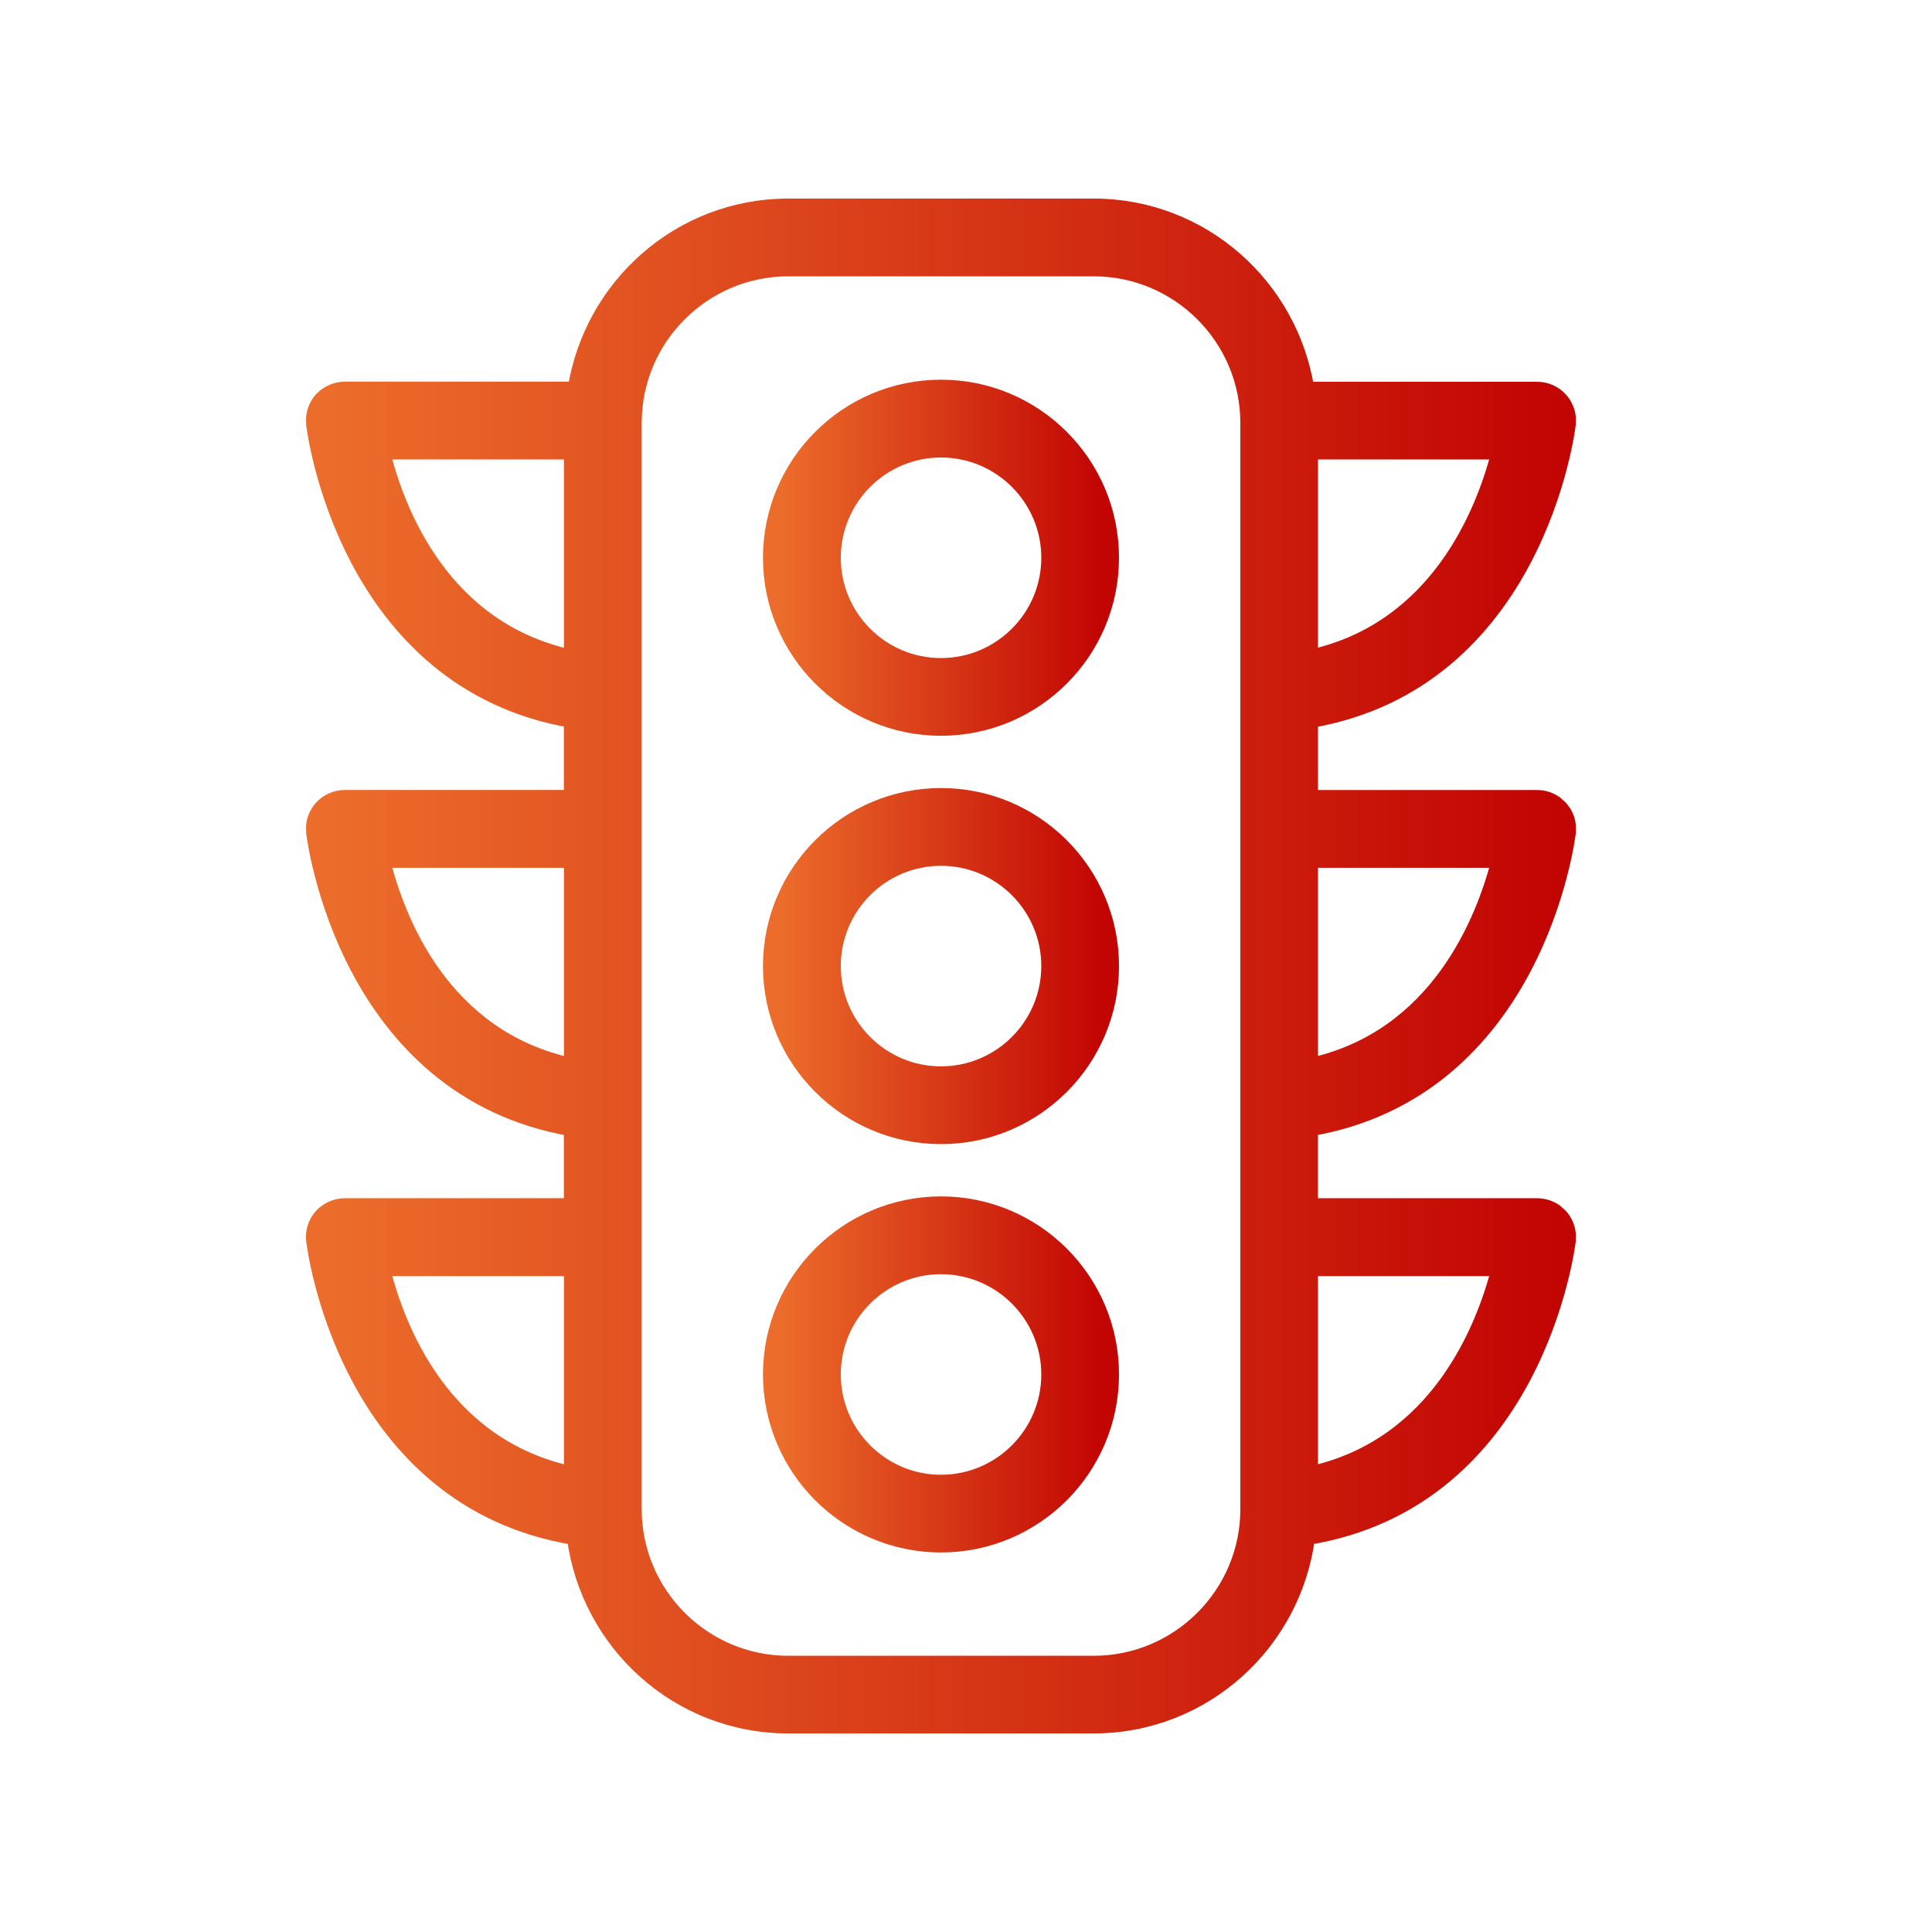 <svg width="36" height="36" viewBox="0 0 36 36" fill="none" xmlns="http://www.w3.org/2000/svg">
<path d="M17.534 7.225C19.281 7.225 20.701 8.645 20.701 10.393C20.701 12.139 19.281 13.56 17.534 13.56C15.788 13.56 14.367 12.139 14.367 10.393C14.367 8.645 15.788 7.225 17.534 7.225ZM17.534 8.375C16.421 8.375 15.517 9.281 15.517 10.394C15.517 11.507 16.421 12.412 17.534 12.412C18.647 12.412 19.553 11.507 19.553 10.394C19.553 9.28 18.647 8.375 17.534 8.375Z" fill="url(#paint0_linear_2603_11214)" stroke="url(#paint1_linear_2603_11214)" stroke-width="0.3"/>
<path d="M17.534 22.443C19.281 22.443 20.701 23.864 20.701 25.609C20.701 27.357 19.281 28.778 17.534 28.778C15.788 28.778 14.367 27.357 14.367 25.609C14.367 23.864 15.788 22.444 17.534 22.443ZM17.534 23.593C16.421 23.593 15.517 24.498 15.517 25.609C15.517 26.723 16.421 27.63 17.534 27.63C18.647 27.63 19.553 26.724 19.553 25.609C19.552 24.498 18.647 23.593 17.534 23.593Z" fill="url(#paint2_linear_2603_11214)" stroke="url(#paint3_linear_2603_11214)" stroke-width="0.3"/>
<path d="M17.534 14.834C19.281 14.834 20.701 16.255 20.701 18.001C20.701 19.748 19.281 21.169 17.534 21.169C15.788 21.169 14.367 19.747 14.367 18.001C14.367 16.255 15.788 14.834 17.534 14.834ZM17.534 15.983C16.421 15.984 15.517 16.888 15.517 18.001C15.517 19.114 16.421 20.02 17.534 20.02C18.647 20.02 19.553 19.114 19.553 18.001C19.552 16.888 18.647 15.983 17.534 15.983Z" fill="url(#paint4_linear_2603_11214)" stroke="url(#paint5_linear_2603_11214)" stroke-width="0.3"/>
<path d="M20.378 3.85C22.39 3.85 24.042 5.336 24.342 7.264H28.643C28.805 7.264 28.96 7.333 29.069 7.453L29.07 7.455C29.151 7.546 29.2 7.659 29.213 7.778V7.9C29.208 7.94 29.06 9.153 28.378 10.44C27.705 11.709 26.506 13.059 24.409 13.416V14.871H28.644C28.765 14.871 28.883 14.91 28.98 14.98L29.071 15.062L29.142 15.159C29.181 15.228 29.206 15.305 29.214 15.385V15.508C29.209 15.546 29.061 16.76 28.378 18.048C27.705 19.316 26.505 20.666 24.408 21.023V22.477H28.643C28.764 22.478 28.882 22.516 28.98 22.586L29.069 22.667L29.07 22.668C29.151 22.759 29.2 22.872 29.213 22.991V23.112C29.209 23.146 29.061 24.37 28.371 25.666C27.691 26.942 26.478 28.297 24.355 28.639C24.097 30.614 22.424 32.15 20.378 32.15H14.688C12.642 32.15 10.97 30.614 10.712 28.639C8.589 28.297 7.375 26.942 6.695 25.666C6.178 24.694 5.965 23.763 5.89 23.344L5.854 23.112C5.836 22.95 5.889 22.789 5.995 22.668L5.997 22.666C6.106 22.547 6.261 22.478 6.424 22.477H10.657V21.023C8.561 20.666 7.361 19.316 6.688 18.047C6.004 16.756 5.857 15.539 5.854 15.506V15.384C5.866 15.264 5.916 15.152 5.996 15.062L5.997 15.06C6.106 14.941 6.261 14.87 6.424 14.87H10.657V13.414C8.561 13.057 7.361 11.707 6.688 10.438C6.007 9.153 5.858 7.942 5.854 7.898V7.776C5.866 7.657 5.915 7.544 5.995 7.453L5.997 7.451C6.106 7.333 6.26 7.262 6.424 7.262H10.726C11.027 5.336 12.677 3.85 14.688 3.85H20.378ZM14.69 4.999C13.101 4.999 11.807 6.291 11.807 7.882V28.12C11.807 29.709 13.1 31.003 14.69 31.003H20.379C21.967 31.003 23.262 29.71 23.262 28.12V7.882C23.262 6.292 21.968 4.999 20.379 4.999H14.69ZM7.116 23.628C7.394 24.759 8.241 26.959 10.658 27.474V23.628H7.116ZM24.409 27.474C26.795 26.958 27.658 24.756 27.944 23.628H24.409V27.474ZM7.116 16.02C7.394 17.151 8.241 19.352 10.658 19.866V16.02H7.116ZM24.409 19.866C26.795 19.351 27.658 17.149 27.944 16.02H24.409V19.866ZM7.116 8.411C7.394 9.543 8.241 11.745 10.658 12.259V8.411H7.116ZM24.409 12.258C26.795 11.742 27.659 9.54 27.944 8.411H24.409V12.258Z" fill="url(#paint6_linear_2603_11214)" stroke="url(#paint7_linear_2603_11214)" stroke-width="0.3"/>
<defs>
<linearGradient id="paint0_linear_2603_11214" x1="20.552" y1="10.393" x2="14.518" y2="10.393" gradientUnits="userSpaceOnUse">
<stop stop-color="#C20403"/>
<stop offset="1" stop-color="#EC6D2B"/>
</linearGradient>
<linearGradient id="paint1_linear_2603_11214" x1="20.552" y1="10.393" x2="14.518" y2="10.393" gradientUnits="userSpaceOnUse">
<stop stop-color="#C20403"/>
<stop offset="1" stop-color="#EC6D2B"/>
</linearGradient>
<linearGradient id="paint2_linear_2603_11214" x1="20.552" y1="25.611" x2="14.518" y2="25.611" gradientUnits="userSpaceOnUse">
<stop stop-color="#C20403"/>
<stop offset="1" stop-color="#EC6D2B"/>
</linearGradient>
<linearGradient id="paint3_linear_2603_11214" x1="20.552" y1="25.611" x2="14.518" y2="25.611" gradientUnits="userSpaceOnUse">
<stop stop-color="#C20403"/>
<stop offset="1" stop-color="#EC6D2B"/>
</linearGradient>
<linearGradient id="paint4_linear_2603_11214" x1="20.552" y1="18.002" x2="14.518" y2="18.002" gradientUnits="userSpaceOnUse">
<stop stop-color="#C20403"/>
<stop offset="1" stop-color="#EC6D2B"/>
</linearGradient>
<linearGradient id="paint5_linear_2603_11214" x1="20.552" y1="18.002" x2="14.518" y2="18.002" gradientUnits="userSpaceOnUse">
<stop stop-color="#C20403"/>
<stop offset="1" stop-color="#EC6D2B"/>
</linearGradient>
<linearGradient id="paint6_linear_2603_11214" x1="29.067" y1="18" x2="6" y2="18" gradientUnits="userSpaceOnUse">
<stop stop-color="#C20403"/>
<stop offset="1" stop-color="#EC6D2B"/>
</linearGradient>
<linearGradient id="paint7_linear_2603_11214" x1="29.067" y1="18" x2="6" y2="18" gradientUnits="userSpaceOnUse">
<stop stop-color="#C20403"/>
<stop offset="1" stop-color="#EC6D2B"/>
</linearGradient>
</defs>
</svg>
